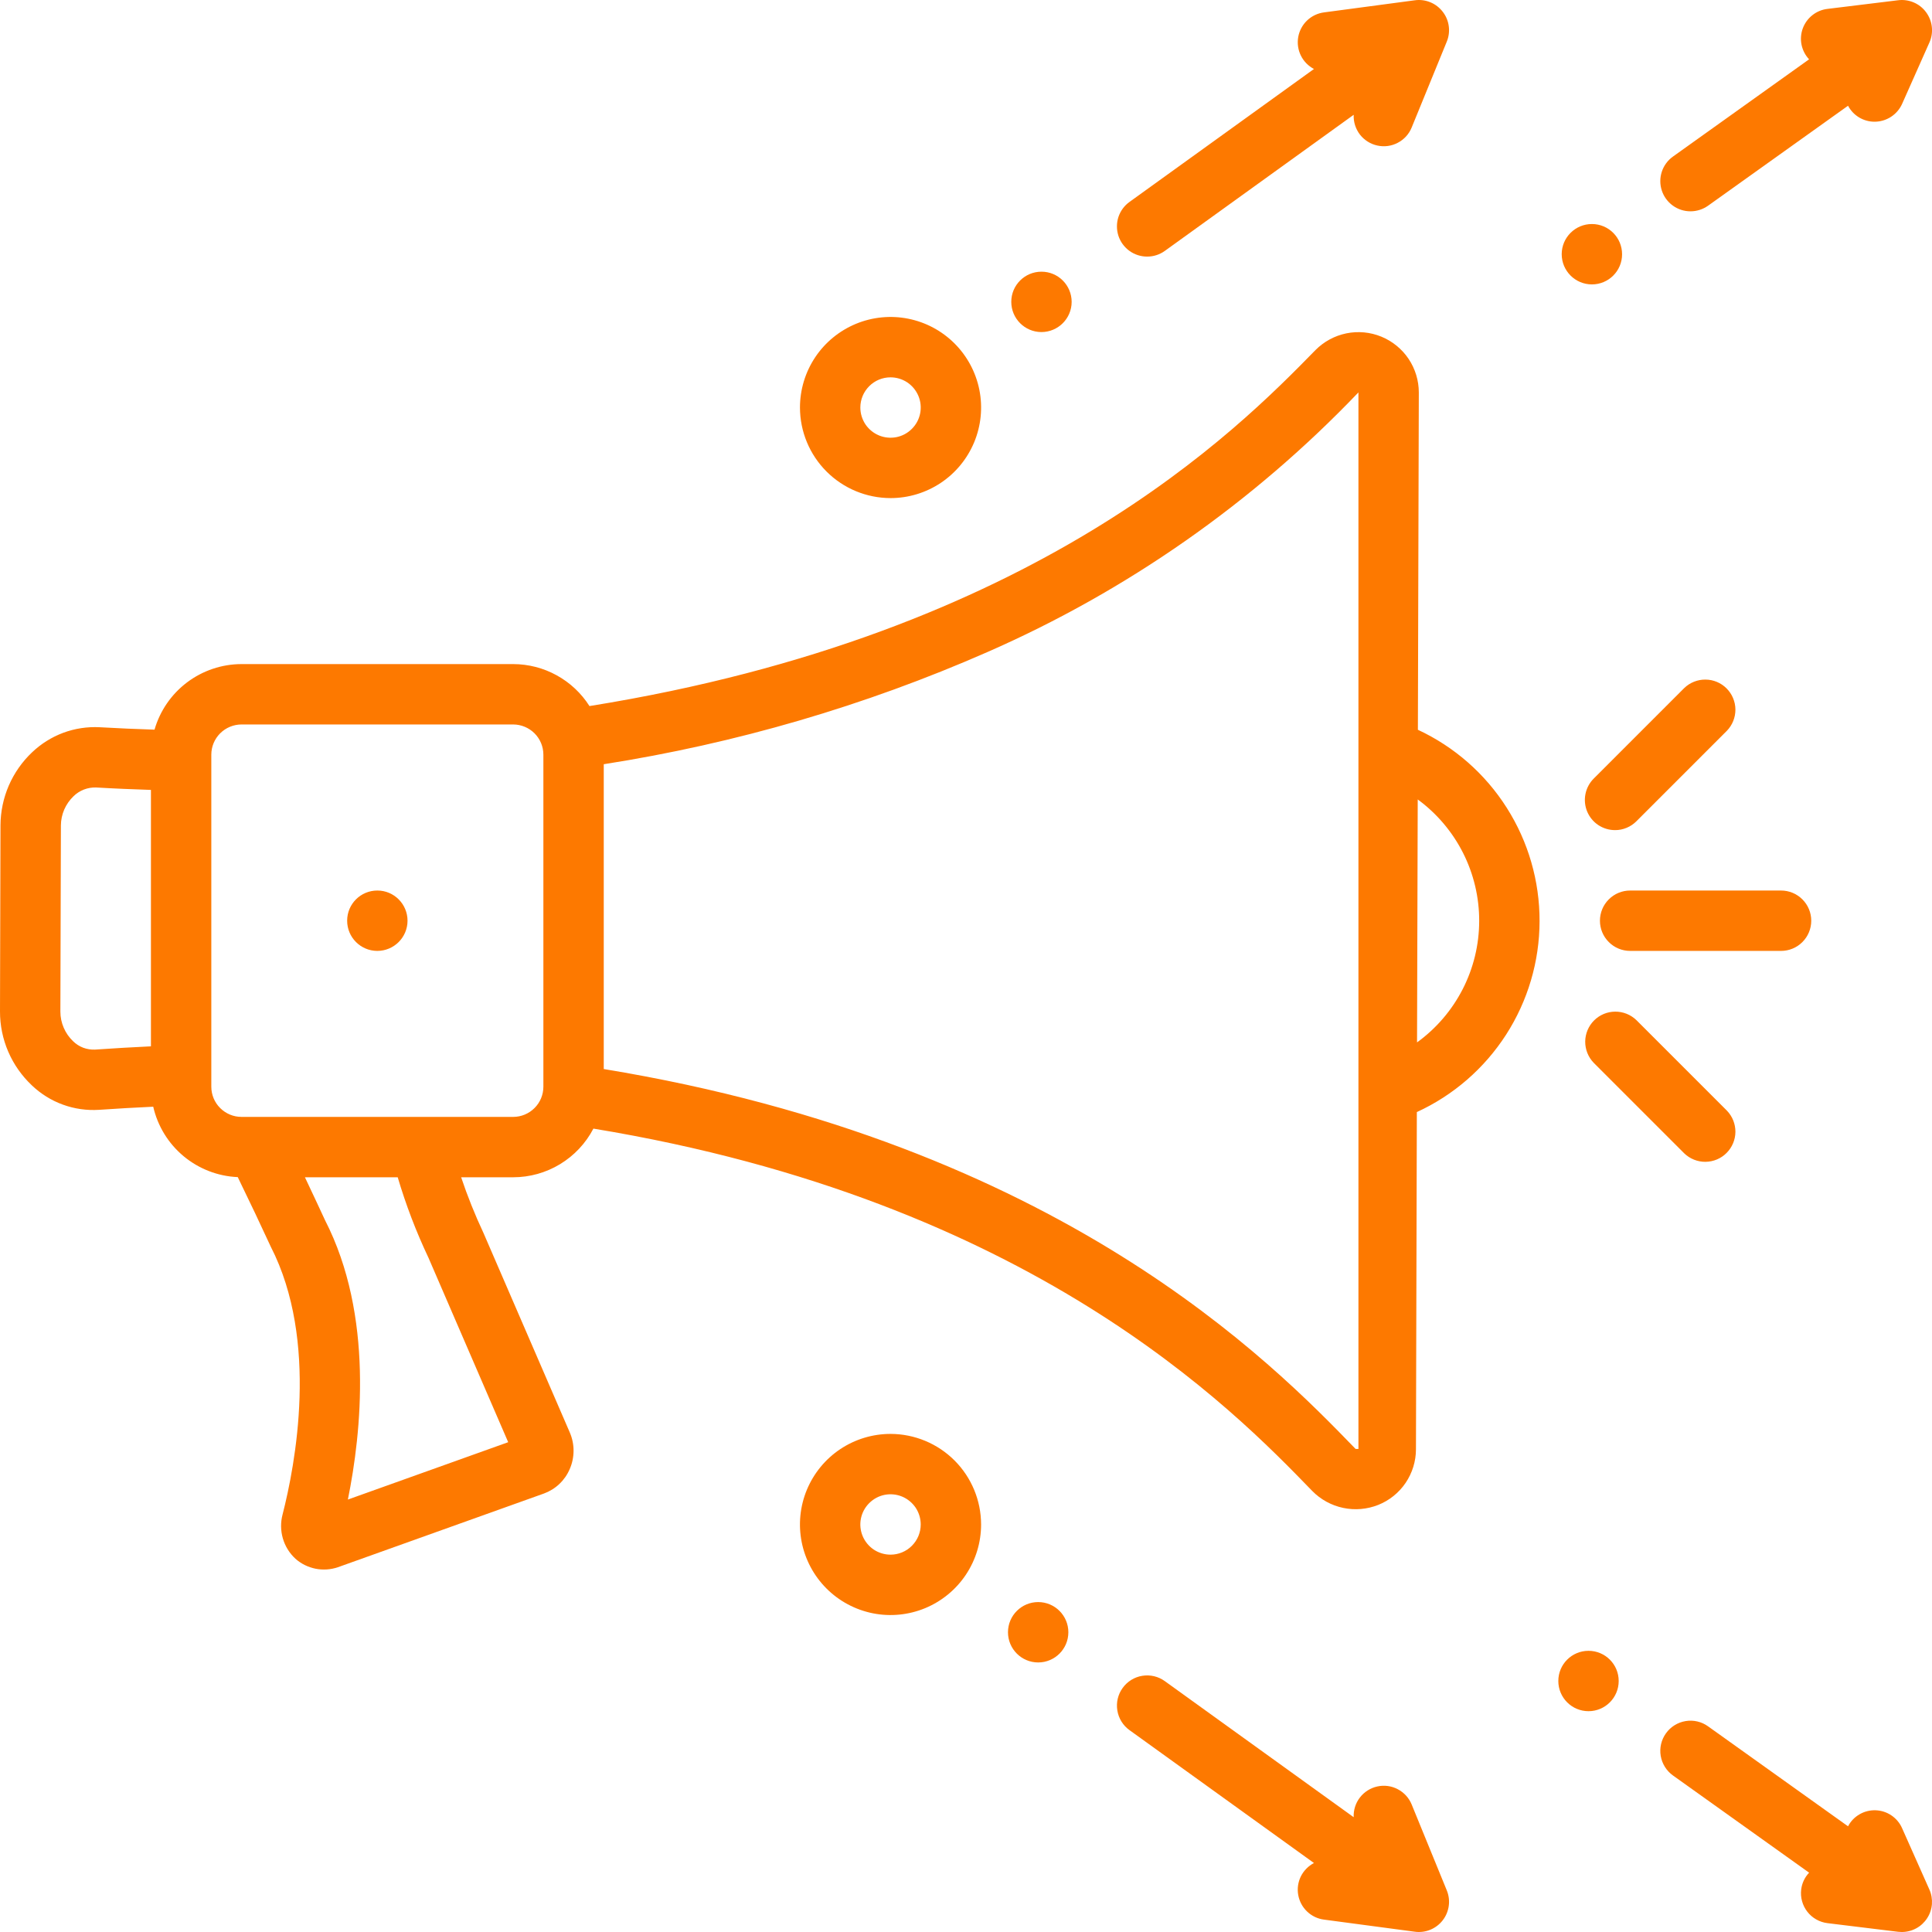 <svg width="48" height="48" viewBox="0 0 48 48" fill="none" xmlns="http://www.w3.org/2000/svg">
<g clip-path="url(#clip0_4625_12076)">
<path d="M35.227 18.131L35.25 9.751C35.25 9.454 35.161 9.163 34.996 8.916C34.83 8.669 34.594 8.477 34.319 8.364C34.044 8.251 33.741 8.223 33.45 8.282C33.158 8.342 32.891 8.487 32.682 8.698C30.741 10.681 25.763 15.756 14.645 17.542C14.443 17.223 14.162 16.96 13.831 16.778C13.5 16.595 13.128 16.5 12.75 16.499H6C5.512 16.5 5.037 16.66 4.648 16.953C4.258 17.247 3.974 17.66 3.839 18.128C3.391 18.113 2.939 18.095 2.477 18.068C2.168 18.052 1.86 18.099 1.571 18.206C1.282 18.314 1.018 18.48 0.795 18.693C0.549 18.926 0.353 19.207 0.218 19.518C0.084 19.829 0.014 20.164 0.012 20.503L8.45317e-06 25.129C-0.001 25.473 0.069 25.813 0.205 26.129C0.341 26.445 0.541 26.729 0.791 26.965C1.013 27.177 1.276 27.341 1.564 27.445C1.852 27.55 2.159 27.593 2.465 27.573C2.921 27.541 3.366 27.517 3.807 27.496C3.917 27.978 4.182 28.409 4.561 28.725C4.941 29.041 5.413 29.224 5.907 29.245C6.2 29.846 6.484 30.445 6.726 30.971C7.93 33.317 7.333 36.406 7.021 37.625C6.969 37.821 6.971 38.026 7.027 38.22C7.083 38.414 7.191 38.589 7.34 38.726C7.481 38.852 7.654 38.937 7.839 38.974C8.025 39.011 8.217 38.998 8.396 38.937L13.514 37.106C13.656 37.054 13.786 36.974 13.896 36.87C14.007 36.765 14.094 36.64 14.154 36.5C14.217 36.357 14.249 36.203 14.25 36.047C14.251 35.891 14.219 35.736 14.158 35.593L12.011 30.631C11.8 30.181 11.615 29.72 11.457 29.249H12.75C13.161 29.249 13.564 29.136 13.915 28.923C14.266 28.71 14.553 28.405 14.743 28.04C25.608 29.829 30.632 35.008 32.601 37.041C32.81 37.255 33.077 37.401 33.369 37.463C33.661 37.525 33.965 37.499 34.242 37.389C34.518 37.279 34.755 37.088 34.922 36.842C35.089 36.595 35.179 36.304 35.179 36.007L35.201 27.629C36.109 27.213 36.878 26.545 37.419 25.705C37.959 24.865 38.248 23.888 38.25 22.889C38.253 21.89 37.97 20.911 37.434 20.068C36.899 19.225 36.133 18.553 35.227 18.131ZM3.75 25.996C3.293 26.018 2.831 26.044 2.36 26.077C2.26 26.081 2.16 26.065 2.066 26.03C1.973 25.994 1.887 25.939 1.816 25.869C1.716 25.774 1.637 25.66 1.583 25.534C1.528 25.407 1.5 25.271 1.5 25.133L1.513 20.507C1.514 20.372 1.542 20.239 1.595 20.115C1.649 19.991 1.727 19.878 1.824 19.785C1.898 19.711 1.987 19.654 2.085 19.616C2.183 19.578 2.287 19.561 2.392 19.565C2.849 19.592 3.3 19.61 3.75 19.625V25.996ZM12.626 35.831L8.643 37.256C8.981 35.591 9.289 32.681 8.075 30.315C7.986 30.122 7.806 29.734 7.576 29.249H9.881C10.084 29.934 10.339 30.602 10.645 31.248L12.626 35.831ZM13.5 26.999C13.5 27.198 13.421 27.389 13.28 27.529C13.139 27.67 12.949 27.749 12.75 27.749H6C5.801 27.749 5.611 27.67 5.47 27.529C5.329 27.389 5.25 27.198 5.25 26.999V18.749C5.25 18.551 5.329 18.36 5.47 18.219C5.611 18.079 5.801 18 6 17.999H12.75C12.949 18 13.139 18.079 13.28 18.219C13.421 18.36 13.5 18.551 13.5 18.749V26.999ZM33.75 35.999L33.679 35.998C31.613 33.865 26.335 28.424 15 26.56V18.987C18.281 18.473 21.482 17.538 24.523 16.204C27.995 14.684 31.131 12.49 33.75 9.749V35.999ZM35.206 25.898L35.223 19.862C35.697 20.209 36.083 20.665 36.349 21.19C36.614 21.715 36.752 22.296 36.75 22.884C36.749 23.473 36.608 24.053 36.34 24.576C36.071 25.1 35.683 25.553 35.206 25.898ZM40.125 20.624C40.224 20.625 40.321 20.605 40.412 20.567C40.503 20.53 40.586 20.474 40.655 20.405L42.905 18.155C43.042 18.013 43.117 17.824 43.116 17.627C43.114 17.43 43.035 17.242 42.896 17.103C42.757 16.964 42.569 16.885 42.372 16.884C42.176 16.882 41.986 16.958 41.845 17.094L39.595 19.344C39.49 19.449 39.419 19.583 39.39 19.728C39.361 19.874 39.376 20.024 39.432 20.161C39.489 20.298 39.585 20.416 39.708 20.498C39.832 20.58 39.977 20.624 40.125 20.624ZM39.595 26.405L41.845 28.655C41.986 28.791 42.176 28.867 42.372 28.865C42.569 28.863 42.757 28.785 42.896 28.645C43.035 28.506 43.114 28.318 43.116 28.122C43.117 27.925 43.042 27.736 42.905 27.594L40.655 25.344C40.514 25.208 40.324 25.132 40.128 25.134C39.931 25.135 39.743 25.214 39.604 25.353C39.465 25.492 39.386 25.68 39.384 25.877C39.383 26.074 39.458 26.263 39.595 26.405Z" fill="#FD7900"/>
<path d="M10.125 22.876C10.125 22.462 9.79 22.125 9.376 22.125C8.962 22.124 8.625 22.459 8.625 22.873C8.624 23.287 8.959 23.624 9.373 23.625C9.787 23.625 10.124 23.29 10.125 22.876Z" fill="#FD7900"/>
<path d="M28.501 6.375C28.659 6.375 28.812 6.326 28.939 6.234L33.632 2.852C33.624 3.028 33.679 3.202 33.786 3.342C33.894 3.481 34.048 3.579 34.22 3.616C34.392 3.654 34.572 3.63 34.728 3.547C34.885 3.465 35.007 3.331 35.073 3.167L35.945 1.034C35.995 0.912 36.012 0.78 35.994 0.649C35.977 0.519 35.925 0.396 35.844 0.292C35.764 0.188 35.658 0.106 35.536 0.056C35.414 0.006 35.282 -0.011 35.151 0.007L32.894 0.308C32.736 0.329 32.589 0.399 32.474 0.509C32.359 0.619 32.282 0.763 32.254 0.92C32.227 1.077 32.249 1.238 32.32 1.381C32.39 1.524 32.504 1.64 32.645 1.714L28.062 5.017C27.933 5.109 27.837 5.241 27.787 5.391C27.738 5.542 27.738 5.705 27.786 5.856C27.835 6.007 27.93 6.138 28.059 6.232C28.187 6.325 28.342 6.375 28.5 6.375H28.501ZM42.001 5.25C42.157 5.25 42.309 5.201 42.436 5.111L45.914 2.627C45.977 2.747 46.072 2.847 46.188 2.917C46.304 2.987 46.437 3.024 46.572 3.024C46.717 3.024 46.859 2.982 46.981 2.903C47.102 2.824 47.199 2.712 47.258 2.579L47.936 1.055C47.99 0.934 48.011 0.8 47.996 0.669C47.982 0.537 47.932 0.411 47.853 0.304C47.775 0.197 47.669 0.113 47.547 0.061C47.425 0.009 47.291 -0.011 47.159 0.006L45.403 0.221C45.266 0.237 45.136 0.291 45.028 0.377C44.919 0.463 44.837 0.577 44.789 0.707C44.742 0.837 44.731 0.977 44.759 1.113C44.787 1.248 44.852 1.373 44.946 1.474L41.564 3.89C41.435 3.982 41.338 4.113 41.288 4.264C41.238 4.415 41.237 4.578 41.286 4.73C41.334 4.881 41.43 5.013 41.559 5.107C41.687 5.2 41.842 5.251 42.001 5.25Z" fill="#FD7900"/>
<path d="M40.3 6.318C40.301 5.903 39.966 5.567 39.552 5.566C39.138 5.565 38.801 5.9 38.8 6.314C38.8 6.729 39.135 7.065 39.549 7.066C39.963 7.067 40.3 6.732 40.3 6.318Z" fill="#FD7900"/>
<path d="M26.625 7.501C26.625 7.087 26.29 6.75 25.876 6.75C25.462 6.749 25.125 7.084 25.125 7.498C25.124 7.912 25.459 8.249 25.873 8.25C26.287 8.25 26.624 7.915 26.625 7.501Z" fill="#FD7900"/>
<path d="M35.073 44.833C35.007 44.67 34.884 44.535 34.728 44.453C34.572 44.37 34.392 44.346 34.22 44.384C34.047 44.422 33.894 44.519 33.786 44.659C33.679 44.798 33.624 44.972 33.632 45.148L28.939 41.767C28.778 41.65 28.577 41.603 28.38 41.635C28.184 41.666 28.008 41.775 27.892 41.937C27.775 42.098 27.728 42.299 27.76 42.495C27.791 42.692 27.9 42.868 28.061 42.984L32.645 46.286C32.504 46.36 32.39 46.477 32.319 46.619C32.249 46.762 32.226 46.924 32.254 47.08C32.282 47.237 32.359 47.381 32.474 47.491C32.589 47.601 32.736 47.672 32.893 47.692L35.151 47.993C35.281 48.011 35.414 47.994 35.536 47.944C35.657 47.894 35.764 47.813 35.844 47.709C35.925 47.605 35.976 47.481 35.994 47.351C36.012 47.221 35.995 47.088 35.945 46.966L35.073 44.833ZM47.257 45.421C47.201 45.293 47.109 45.183 46.993 45.104C46.877 45.025 46.741 44.981 46.601 44.976C46.46 44.971 46.321 45.005 46.2 45.076C46.078 45.146 45.979 45.249 45.914 45.374L42.436 42.89C42.275 42.774 42.073 42.727 41.877 42.76C41.681 42.793 41.505 42.902 41.39 43.064C41.274 43.226 41.227 43.427 41.26 43.624C41.293 43.82 41.402 43.995 41.564 44.111L44.947 46.526C44.838 46.641 44.769 46.787 44.75 46.944C44.738 47.042 44.745 47.141 44.772 47.236C44.798 47.331 44.843 47.42 44.903 47.497C44.964 47.575 45.039 47.64 45.125 47.688C45.211 47.737 45.305 47.768 45.403 47.78L47.159 47.995C47.189 47.998 47.22 48 47.25 48C47.375 48 47.498 47.969 47.608 47.909C47.718 47.85 47.811 47.763 47.879 47.658C47.947 47.554 47.988 47.434 47.998 47.309C48.007 47.184 47.986 47.059 47.935 46.945L47.257 45.421Z" fill="#FD7900"/>
<path d="M39.466 42.514C39.88 42.514 40.216 42.178 40.216 41.764C40.216 41.349 39.88 41.014 39.466 41.014C39.052 41.014 38.716 41.349 38.716 41.764C38.716 42.178 39.052 42.514 39.466 42.514Z" fill="#FD7900"/>
<path d="M25.793 41.303C26.207 41.303 26.543 40.967 26.543 40.553C26.543 40.139 26.207 39.803 25.793 39.803C25.379 39.803 25.043 40.139 25.043 40.553C25.043 40.967 25.379 41.303 25.793 41.303Z" fill="#FD7900"/>
<path d="M45 22.875C45 22.676 44.921 22.485 44.78 22.345C44.64 22.204 44.449 22.125 44.25 22.125H40.5C40.301 22.125 40.11 22.204 39.97 22.345C39.829 22.485 39.75 22.676 39.75 22.875C39.75 23.074 39.829 23.265 39.97 23.405C40.11 23.546 40.301 23.625 40.5 23.625H44.25C44.449 23.625 44.64 23.546 44.78 23.405C44.921 23.265 45 23.074 45 22.875ZM22.125 12.375C22.57 12.375 23.005 12.243 23.375 11.996C23.745 11.749 24.033 11.397 24.204 10.986C24.374 10.575 24.419 10.123 24.332 9.686C24.245 9.25 24.031 8.849 23.716 8.534C23.401 8.219 23 8.005 22.564 7.918C22.128 7.831 21.675 7.876 21.264 8.046C20.853 8.217 20.501 8.505 20.254 8.875C20.007 9.245 19.875 9.68 19.875 10.125C19.876 10.722 20.113 11.293 20.535 11.715C20.957 12.137 21.529 12.374 22.125 12.375ZM22.125 9.375C22.273 9.375 22.418 9.419 22.542 9.501C22.665 9.584 22.761 9.701 22.818 9.838C22.875 9.975 22.89 10.126 22.861 10.271C22.832 10.417 22.76 10.55 22.655 10.655C22.55 10.76 22.417 10.832 22.271 10.861C22.126 10.889 21.975 10.875 21.838 10.818C21.701 10.761 21.584 10.665 21.501 10.542C21.419 10.418 21.375 10.273 21.375 10.125C21.375 9.926 21.454 9.736 21.595 9.595C21.735 9.454 21.926 9.375 22.125 9.375ZM22.125 35.625C21.68 35.625 21.245 35.757 20.875 36.004C20.505 36.251 20.217 36.603 20.046 37.014C19.876 37.425 19.831 37.877 19.918 38.314C20.005 38.75 20.219 39.151 20.534 39.466C20.849 39.781 21.25 39.995 21.686 40.082C22.122 40.169 22.575 40.124 22.986 39.954C23.397 39.783 23.749 39.495 23.996 39.125C24.243 38.755 24.375 38.32 24.375 37.875C24.374 37.279 24.137 36.707 23.715 36.285C23.293 35.863 22.721 35.626 22.125 35.625ZM22.125 38.625C21.977 38.625 21.832 38.581 21.708 38.499C21.585 38.416 21.489 38.299 21.432 38.162C21.375 38.025 21.36 37.874 21.389 37.729C21.418 37.583 21.49 37.45 21.595 37.345C21.7 37.24 21.833 37.168 21.979 37.139C22.124 37.111 22.275 37.125 22.412 37.182C22.549 37.239 22.666 37.335 22.749 37.458C22.831 37.582 22.875 37.727 22.875 37.875C22.875 38.074 22.796 38.264 22.655 38.405C22.515 38.546 22.324 38.625 22.125 38.625Z" fill="#FD7900"/>
</g>
<defs>
<clipPath id="clip0_4625_12076">
<rect width="48" height="48" fill="white"/>
</clipPath>
</defs>
</svg>

